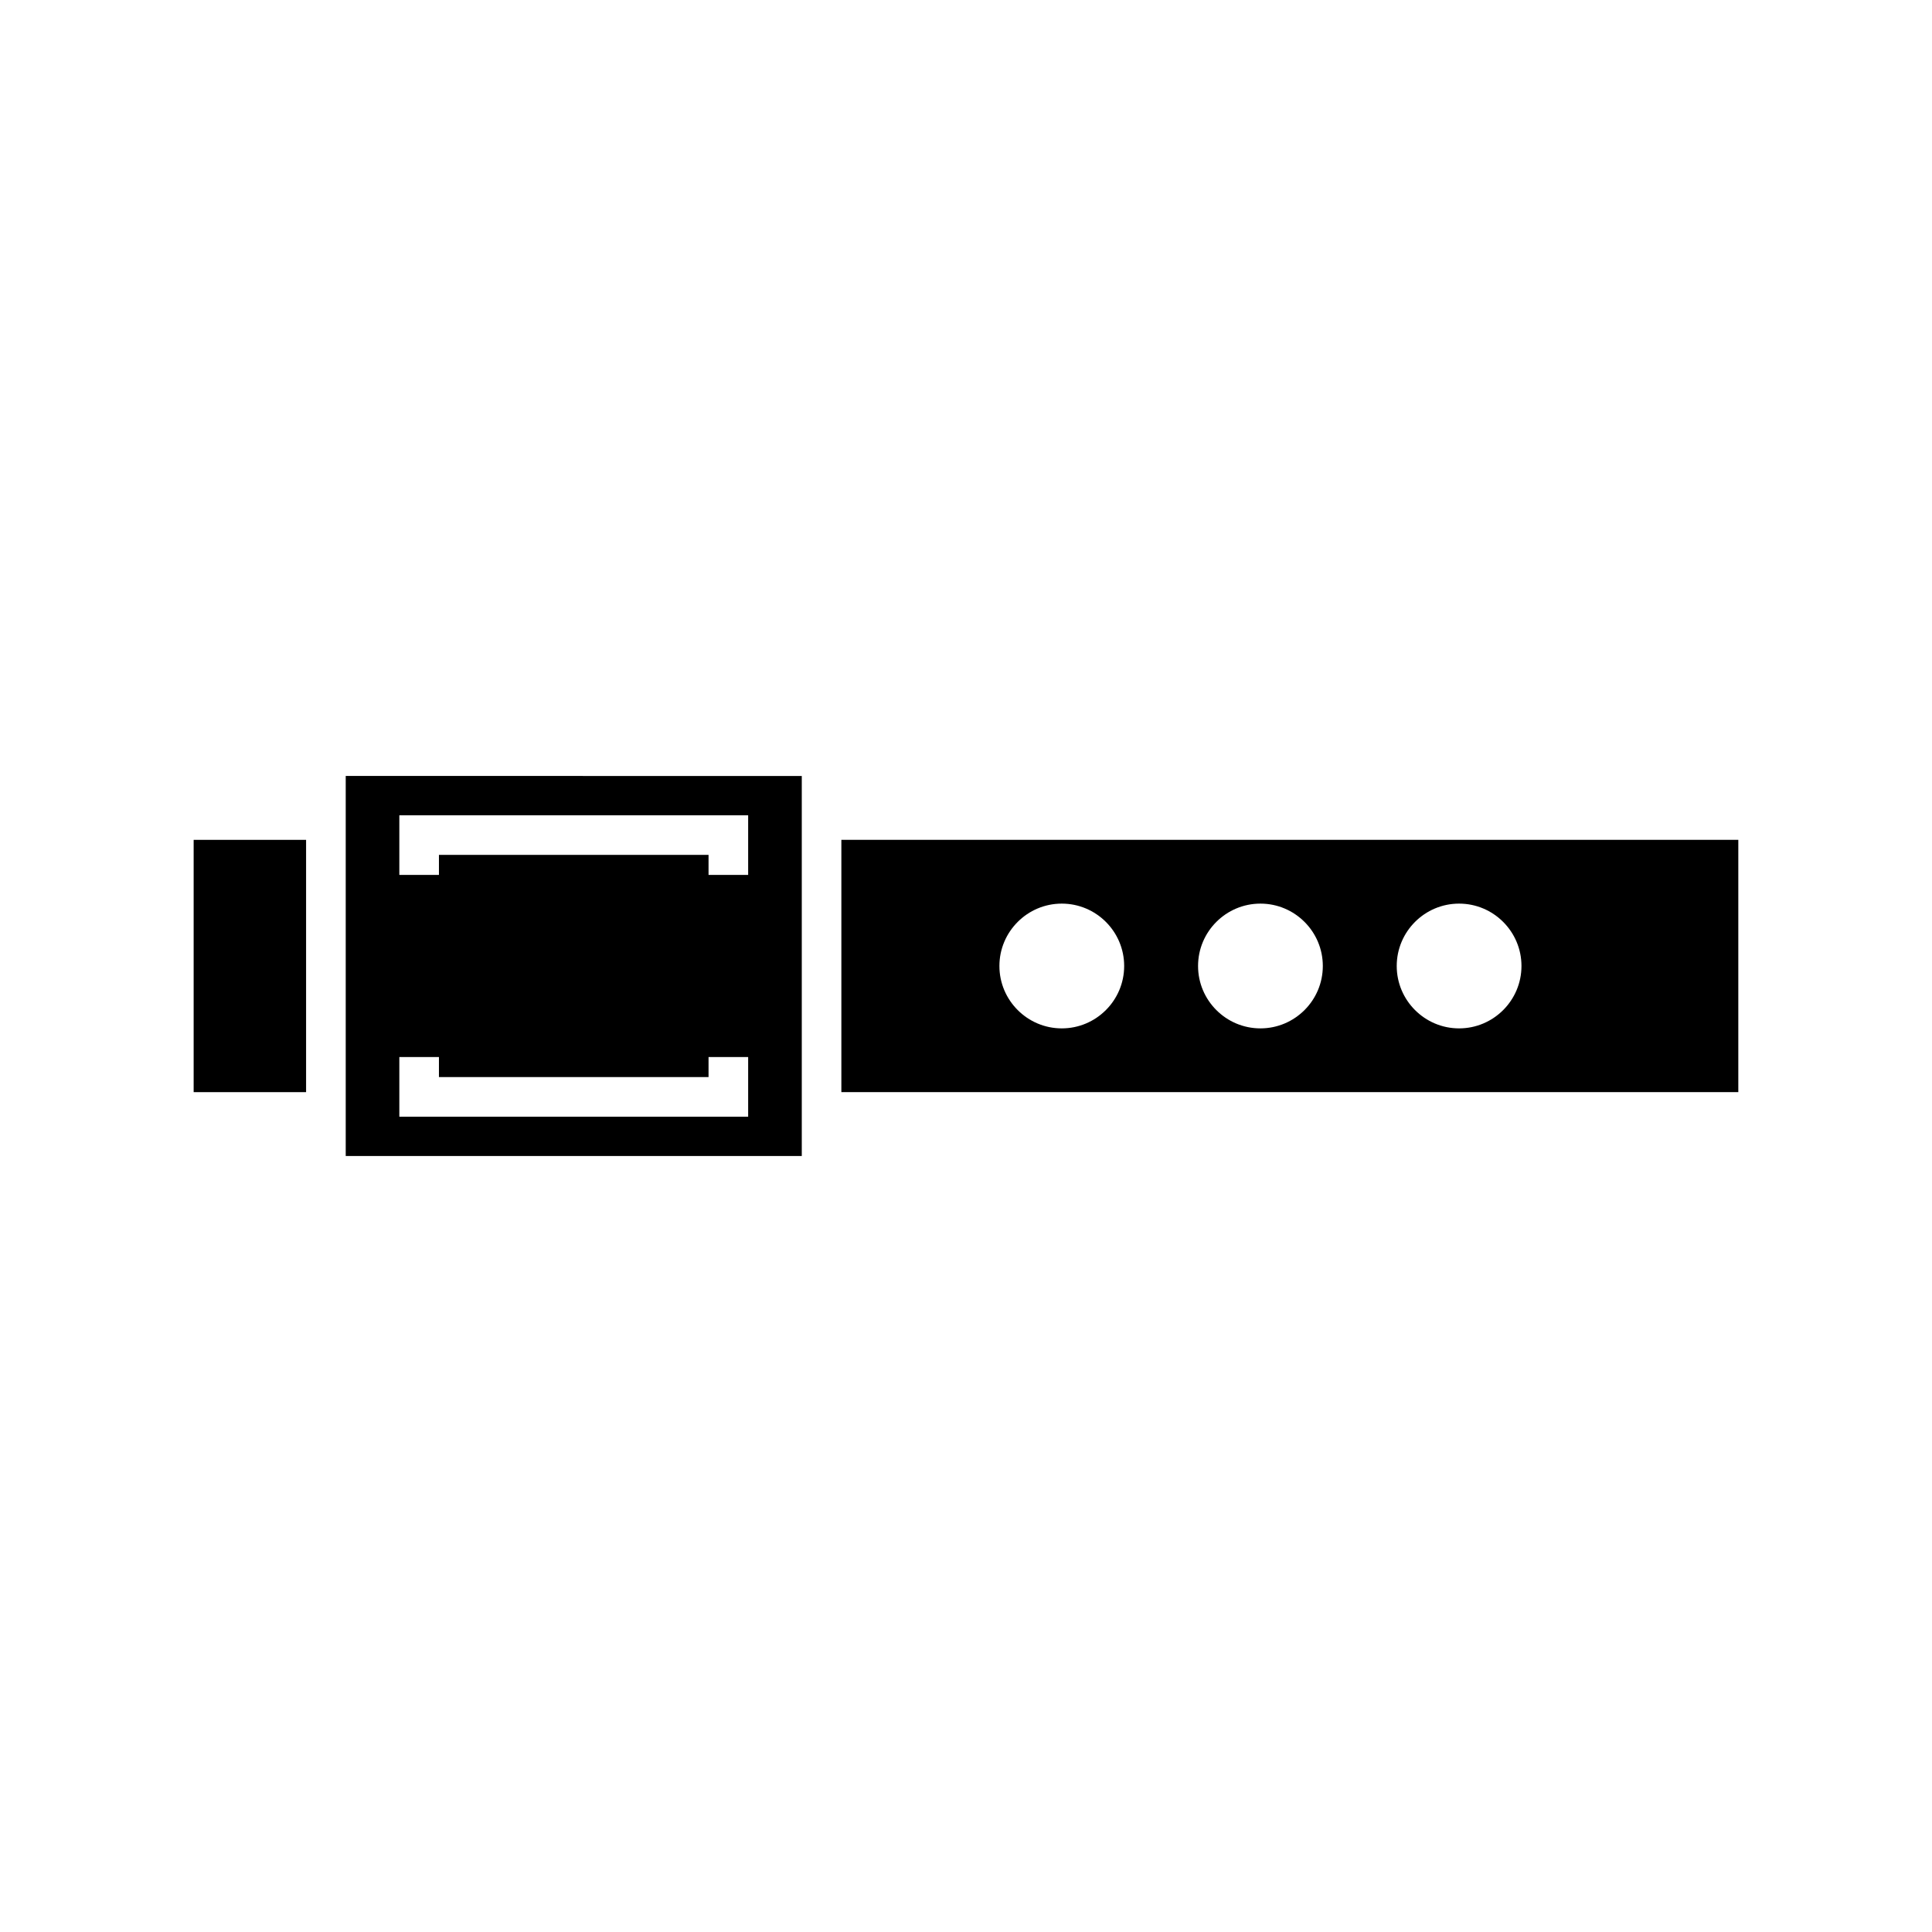 <?xml version="1.0" encoding="UTF-8"?>
<!-- Uploaded to: SVG Repo, www.svgrepo.com, Generator: SVG Repo Mixer Tools -->
<svg fill="#000000" width="800px" height="800px" version="1.1" viewBox="144 144 512 512" xmlns="http://www.w3.org/2000/svg">
 <g>
  <path d="m195.32 366.57h29.797v66.859h-29.797z"/>
  <path d="m235.62 356.07v94.281h120.86v-100.71l-120.86-0.004zm14.207 3.988h92.441v15.801h-10.496v-5.305h-71.449v5.305h-10.496zm0 64.066h10.496v5.312h71.449v-5.312h10.496v15.809h-92.441z"/>
  <path d="m366.97 366.57v66.859h237.7v-66.859zm58.414 49.961c-9.109 0-16.531-7.422-16.531-16.531 0-9.117 7.422-16.531 16.531-16.531 9.117 0 16.531 7.414 16.531 16.531 0 9.109-7.414 16.531-16.531 16.531zm52.645 0c-9.117 0-16.531-7.422-16.531-16.531 0-9.117 7.414-16.531 16.531-16.531 9.109 0 16.531 7.414 16.531 16.531 0.004 9.109-7.422 16.531-16.531 16.531zm52.645 0c-9.109 0-16.527-7.422-16.527-16.531 0-9.117 7.414-16.531 16.527-16.531 9.109 0 16.531 7.414 16.531 16.531 0 9.109-7.418 16.531-16.531 16.531z"/>
 </g>
</svg>